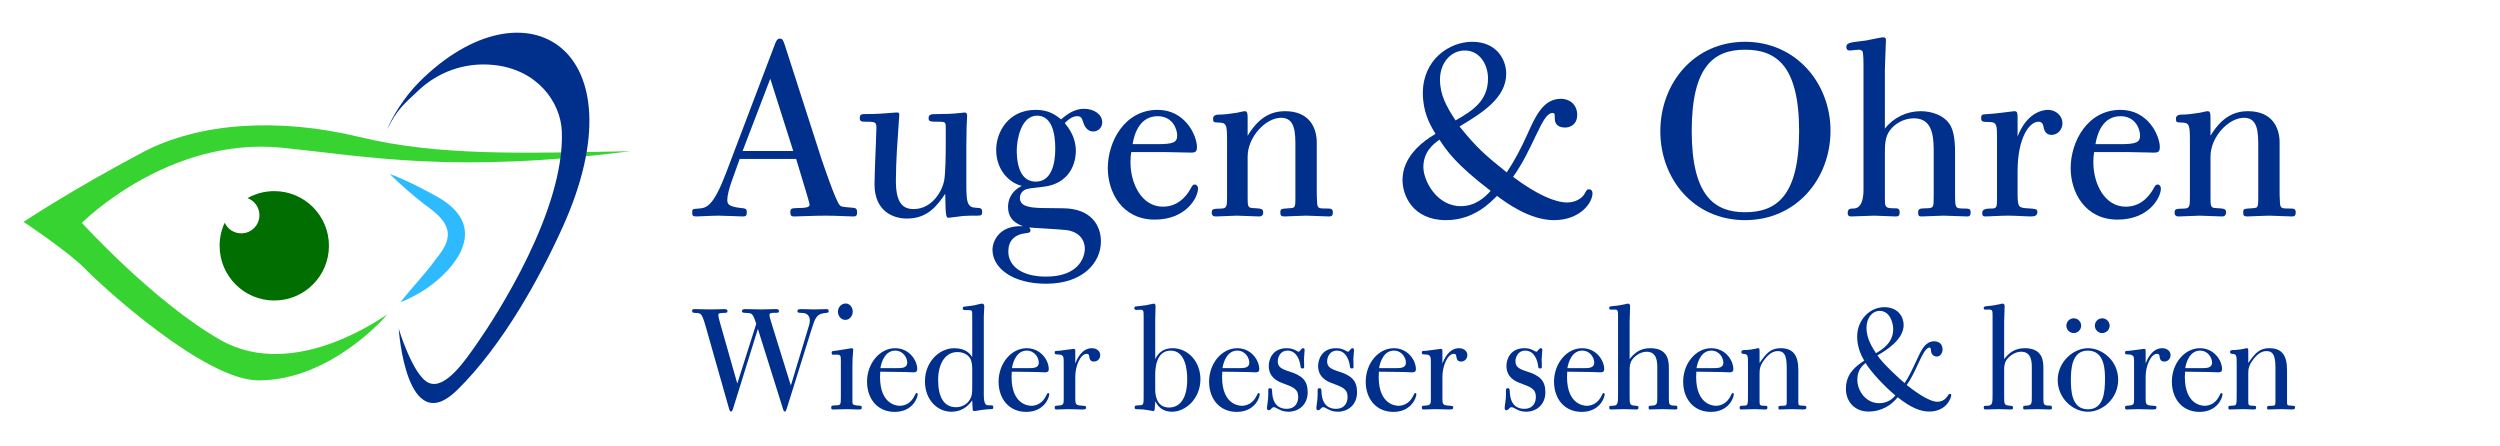 <?xml version="1.0" encoding="UTF-8"?>
<svg id="Ebene_1" xmlns="http://www.w3.org/2000/svg" xmlns:xlink="http://www.w3.org/1999/xlink" version="1.1" viewBox="0 0 502.137 89.529">
  <!-- Generator: Adobe Illustrator 29.3.1, SVG Export Plug-In . SVG Version: 2.1.0 Build 151)  -->
  <defs>
    <style>
      .st0 {
        fill: #2ebaff;
      }

      .st1 {
        fill: #37d431;
      }

      .st2 {
        fill: #012f8c;
      }

      .st3 {
        fill: #006e00;
      }

      .st4 {
        fill: url(#Unbenannter_Verlauf_5810);
      }

      .st5 {
        fill: url(#Unbenannter_Verlauf_5811);
      }

      .st6 {
        fill: url(#Unbenannter_Verlauf_586);
      }

      .st7 {
        fill: url(#Unbenannter_Verlauf_585);
      }

      .st8 {
        fill: url(#Unbenannter_Verlauf_583);
      }

      .st9 {
        fill: url(#Unbenannter_Verlauf_588);
      }

      .st10 {
        fill: url(#Unbenannter_Verlauf_587);
      }

      .st11 {
        fill: url(#Unbenannter_Verlauf_582);
      }

      .st12 {
        fill: url(#Unbenannter_Verlauf_581);
      }

      .st13 {
        fill: url(#Unbenannter_Verlauf_584);
      }

      .st14 {
        fill: url(#Unbenannter_Verlauf_589);
      }

      .st15 {
        fill: url(#Unbenannter_Verlauf_58);
      }

      .st16 {
        display: none;
      }
    </style>
    <linearGradient id="Unbenannter_Verlauf_58" data-name="Unbenannter Verlauf 58" x1="81.82" y1="132.398" x2="108.317" y2="132.398" gradientUnits="userSpaceOnUse">
      <stop offset="0" stop-color="#111183"/>
      <stop offset=".383" stop-color="#1301cb"/>
      <stop offset=".655" stop-color="#2475e9"/>
      <stop offset=".809" stop-color="#2db3fa"/>
      <stop offset="1" stop-color="#00e7ff"/>
    </linearGradient>
    <linearGradient id="Unbenannter_Verlauf_581" data-name="Unbenannter Verlauf 58" x1="80.577" y1="163.505" x2="107.734" y2="163.505" xlink:href="#Unbenannter_Verlauf_58"/>
    <linearGradient id="Unbenannter_Verlauf_582" data-name="Unbenannter Verlauf 58" y1="-213.777" x2="108.317" y2="-213.777" xlink:href="#Unbenannter_Verlauf_58"/>
    <linearGradient id="Unbenannter_Verlauf_583" data-name="Unbenannter Verlauf 58" x1="80.577" y1="-182.67" x2="107.734" y2="-182.67" xlink:href="#Unbenannter_Verlauf_58"/>
    <linearGradient id="Unbenannter_Verlauf_584" data-name="Unbenannter Verlauf 58" y1="136.056" y2="136.056" xlink:href="#Unbenannter_Verlauf_58"/>
    <linearGradient id="Unbenannter_Verlauf_585" data-name="Unbenannter Verlauf 58" x1="80.577" y1="167.163" x2="107.734" y2="167.163" xlink:href="#Unbenannter_Verlauf_58"/>
    <linearGradient id="Unbenannter_Verlauf_586" data-name="Unbenannter Verlauf 58" y1="19.334" y2="19.334" xlink:href="#Unbenannter_Verlauf_58"/>
    <linearGradient id="Unbenannter_Verlauf_587" data-name="Unbenannter Verlauf 58" x1="80.577" y1="50.442" x2="107.734" y2="50.442" xlink:href="#Unbenannter_Verlauf_58"/>
    <linearGradient id="Unbenannter_Verlauf_588" data-name="Unbenannter Verlauf 58" y1="22.992" y2="22.992" xlink:href="#Unbenannter_Verlauf_58"/>
    <linearGradient id="Unbenannter_Verlauf_589" data-name="Unbenannter Verlauf 58" x1="80.577" y1="54.099" x2="107.734" y2="54.099" xlink:href="#Unbenannter_Verlauf_58"/>
    <linearGradient id="Unbenannter_Verlauf_5810" data-name="Unbenannter Verlauf 58" y1="-98.053" y2="-98.053" xlink:href="#Unbenannter_Verlauf_58"/>
    <linearGradient id="Unbenannter_Verlauf_5811" data-name="Unbenannter Verlauf 58" x1="80.577" y1="-66.945" x2="107.734" y2="-66.945" xlink:href="#Unbenannter_Verlauf_58"/>
  </defs>
  <g class="st16">
    <path class="st15" d="M82.5,135.985c1.228-2.891,3.197-5.533,5.79-7.48,2.575-1.963,5.925-3.03,9.214-2.829,1.642.079,3.259.387,4.809,1.021,1.55.605,2.986,1.655,3.976,3.04.984,1.394,1.471,3.052,1.566,4.665.117,1.625-.183,3.201-.415,4.742-.11-.788-.055-1.578-.109-2.352-.035-.776-.144-1.541-.282-2.286-.288-1.487-.851-2.896-1.776-4.001-1.818-2.273-4.902-3.13-7.85-3.359-1.484-.079-2.98.042-4.418.43-1.437.39-2.817,1.012-4.094,1.827-2.548,1.643-4.727,3.94-6.411,6.582Z"/>
  </g>
  <g class="st16">
    <path class="st12" d="M81.382,174.058c1.455,1.617,2.95,3.206,4.607,4.564.824.67,1.714,1.29,2.616,1.659.868.375,1.767.163,2.606-.329,1.665-1.027,2.968-2.782,4.106-4.543,1.147-1.782,2.159-3.674,3.091-5.608.931-1.935,1.822-3.896,2.654-5.89l.624-1.499.312-.755.159-.381.122-.324c.327-.927.599-2.001.867-3.032,1.09-4.176,2.19-8.387,3.592-12.542-.17,4.395-.822,8.705-1.719,12.993-.257,1.078-.487,2.122-.857,3.255l-.158.441-.159.369-.319.748-.645,1.504c-.874,2.004-1.77,4.009-2.79,5.959-1.022,1.948-2.111,3.873-3.395,5.697-.648.907-1.343,1.79-2.127,2.614-.787.816-1.657,1.603-2.743,2.146-.543.266-1.143.47-1.784.519-.625.063-1.339-.089-1.864-.363-1.085-.53-1.903-1.306-2.696-2.077-1.553-1.576-2.907-3.297-4.102-5.123Z"/>
  </g>
  <g class="st16">
    <path class="st11" d="M82.5-210.191c1.227-2.891,3.197-5.533,5.79-7.48,2.575-1.963,5.925-3.03,9.214-2.829,1.642.079,3.259.387,4.809,1.021,1.55.605,2.986,1.655,3.976,3.04.984,1.394,1.471,3.052,1.566,4.665.117,1.625-.183,3.201-.415,4.742-.11-.788-.055-1.578-.109-2.352-.035-.776-.144-1.541-.282-2.286-.288-1.487-.851-2.896-1.776-4.001-1.818-2.273-4.902-3.13-7.85-3.359-1.484-.079-2.98.042-4.418.43-1.437.39-2.817,1.012-4.094,1.827-2.548,1.643-4.727,3.94-6.411,6.582Z"/>
  </g>
  <g class="st16">
    <path class="st8" d="M81.382-172.118c1.455,1.617,2.95,3.206,4.607,4.564.824.67,1.714,1.29,2.616,1.659.868.375,1.767.163,2.606-.329,1.665-1.027,2.968-2.782,4.106-4.543,1.147-1.782,2.159-3.674,3.091-5.608.931-1.935,1.822-3.896,2.654-5.89l.624-1.499.312-.755.159-.381.122-.324c.327-.927.599-2.001.867-3.032,1.09-4.176,2.19-8.387,3.592-12.542-.17,4.395-.822,8.705-1.719,12.993-.257,1.078-.487,2.122-.857,3.255l-.158.441-.159.369-.319.748-.645,1.504c-.874,2.004-1.77,4.009-2.79,5.959-1.022,1.948-2.111,3.873-3.395,5.697-.648.907-1.343,1.79-2.127,2.614-.787.816-1.657,1.603-2.743,2.146-.543.266-1.143.47-1.784.519-.625.063-1.339-.089-1.864-.363-1.085-.53-1.903-1.306-2.696-2.077-1.553-1.576-2.907-3.297-4.102-5.123Z"/>
  </g>
  <g class="st16">
    <path class="st13" d="M82.5,139.643c1.228-2.891,3.197-5.533,5.79-7.48,2.575-1.963,5.925-3.03,9.214-2.829,1.642.079,3.259.387,4.809,1.021,1.55.605,2.986,1.655,3.976,3.04.984,1.394,1.471,3.052,1.566,4.665.117,1.625-.183,3.201-.415,4.742-.11-.788-.055-1.578-.109-2.352-.035-.776-.144-1.541-.282-2.286-.288-1.487-.851-2.896-1.776-4.001-1.818-2.273-4.902-3.13-7.85-3.359-1.484-.079-2.98.042-4.418.43-1.437.39-2.817,1.012-4.094,1.827-2.548,1.643-4.727,3.94-6.411,6.582Z"/>
  </g>
  <g class="st16">
    <path class="st7" d="M81.382,177.715c1.455,1.617,2.95,3.206,4.607,4.564.824.67,1.714,1.29,2.616,1.659.868.375,1.767.163,2.606-.329,1.665-1.027,2.968-2.782,4.106-4.543,1.147-1.782,2.159-3.674,3.091-5.608.931-1.935,1.822-3.896,2.654-5.89l.624-1.499.312-.755.159-.381.122-.324c.327-.927.599-2.001.867-3.032,1.09-4.176,2.19-8.387,3.592-12.542-.17,4.395-.822,8.705-1.719,12.993-.257,1.078-.487,2.122-.857,3.255l-.158.441-.159.369-.319.748-.645,1.504c-.874,2.004-1.77,4.009-2.79,5.959-1.022,1.948-2.111,3.873-3.395,5.697-.648.907-1.343,1.79-2.127,2.614-.787.816-1.657,1.603-2.743,2.146-.543.266-1.143.47-1.784.519-.625.063-1.339-.089-1.864-.363-1.085-.53-1.903-1.306-2.696-2.077-1.553-1.576-2.907-3.297-4.102-5.123Z"/>
  </g>
  <g class="st16">
    <path class="st6" d="M82.5,22.921c1.228-2.891,3.197-5.533,5.79-7.48,2.575-1.963,5.925-3.03,9.214-2.829,1.642.079,3.259.387,4.809,1.021,1.55.605,2.986,1.655,3.976,3.04.984,1.394,1.471,3.052,1.566,4.665.117,1.625-.183,3.201-.415,4.742-.11-.788-.055-1.578-.109-2.352-.035-.776-.144-1.541-.282-2.286-.288-1.487-.851-2.896-1.776-4.001-1.818-2.273-4.902-3.13-7.85-3.359-1.484-.079-2.98.042-4.418.43-1.437.39-2.817,1.012-4.094,1.827-2.548,1.643-4.727,3.94-6.411,6.582Z"/>
  </g>
  <g class="st16">
    <path class="st10" d="M81.382,60.994c1.455,1.617,2.95,3.206,4.607,4.564.824.67,1.714,1.29,2.616,1.659.868.375,1.767.163,2.606-.329,1.665-1.027,2.968-2.782,4.106-4.543,1.147-1.782,2.159-3.674,3.091-5.608.931-1.935,1.822-3.896,2.654-5.89l.624-1.499.312-.755.159-.381.122-.324c.327-.927.599-2.001.867-3.032,1.09-4.176,2.19-8.387,3.592-12.542-.17,4.395-.822,8.705-1.719,12.993-.257,1.078-.487,2.122-.857,3.255l-.158.441-.159.369-.319.748-.645,1.504c-.874,2.004-1.77,4.009-2.79,5.959-1.022,1.948-2.111,3.873-3.395,5.697-.648.907-1.343,1.79-2.127,2.614-.787.816-1.657,1.603-2.743,2.146-.543.266-1.143.47-1.784.519-.625.063-1.339-.089-1.864-.363-1.085-.53-1.903-1.306-2.696-2.077-1.553-1.576-2.907-3.297-4.102-5.123Z"/>
  </g>
  <g class="st16">
    <path class="st9" d="M82.5,26.579c1.228-2.891,3.197-5.533,5.79-7.48,2.575-1.963,5.925-3.03,9.214-2.829,1.642.079,3.259.387,4.809,1.021,1.55.605,2.986,1.655,3.976,3.04.984,1.394,1.471,3.052,1.566,4.665.117,1.625-.183,3.201-.415,4.742-.11-.788-.055-1.578-.109-2.352-.035-.776-.144-1.541-.282-2.286-.288-1.487-.851-2.896-1.776-4.001-1.818-2.273-4.902-3.13-7.85-3.359-1.484-.079-2.98.042-4.418.43-1.437.39-2.817,1.012-4.094,1.827-2.548,1.643-4.727,3.94-6.411,6.582Z"/>
  </g>
  <g class="st16">
    <path class="st14" d="M81.382,64.652c1.455,1.617,2.95,3.206,4.607,4.564.824.67,1.714,1.29,2.616,1.659.868.375,1.767.163,2.606-.329,1.665-1.027,2.968-2.782,4.106-4.543,1.147-1.782,2.159-3.674,3.091-5.608.931-1.935,1.822-3.896,2.654-5.89l.624-1.499.312-.755.159-.381.122-.324c.327-.927.599-2.001.867-3.032,1.09-4.176,2.19-8.387,3.592-12.542-.17,4.395-.822,8.705-1.719,12.993-.257,1.078-.487,2.122-.857,3.255l-.158.441-.159.369-.319.748-.645,1.504c-.874,2.004-1.77,4.009-2.79,5.959-1.022,1.948-2.111,3.873-3.395,5.697-.648.907-1.343,1.79-2.127,2.614-.787.816-1.657,1.603-2.743,2.146-.543.266-1.143.47-1.784.519-.625.063-1.339-.089-1.864-.363-1.085-.53-1.903-1.306-2.696-2.077-1.553-1.576-2.907-3.297-4.102-5.123Z"/>
  </g>
  <g class="st16">
    <path class="st4" d="M82.5-94.466c1.228-2.891,3.197-5.533,5.79-7.48,2.575-1.963,5.925-3.03,9.214-2.829,1.642.079,3.259.387,4.809,1.021,1.55.605,2.986,1.655,3.976,3.04.984,1.394,1.471,3.052,1.566,4.665.117,1.625-.183,3.201-.415,4.742-.11-.788-.055-1.578-.109-2.352-.035-.776-.144-1.541-.282-2.286-.288-1.487-.851-2.896-1.776-4.001-1.818-2.273-4.902-3.13-7.85-3.359-1.484-.079-2.98.042-4.418.43-1.437.39-2.817,1.012-4.094,1.827-2.548,1.643-4.727,3.94-6.411,6.582Z"/>
  </g>
  <g class="st16">
    <path class="st5" d="M81.382-56.393c1.455,1.617,2.95,3.206,4.607,4.564.824.67,1.714,1.29,2.616,1.659.868.375,1.767.163,2.606-.329,1.665-1.027,2.968-2.782,4.106-4.543,1.147-1.782,2.159-3.674,3.091-5.608.931-1.935,1.822-3.896,2.654-5.89l.624-1.499.312-.755.159-.381.122-.324c.327-.927.599-2.001.867-3.032,1.09-4.176,2.19-8.387,3.592-12.542-.17,4.395-.822,8.705-1.719,12.993-.257,1.078-.487,2.122-.857,3.255l-.158.441-.159.369-.319.748-.645,1.504c-.874,2.004-1.77,4.009-2.79,5.959-1.022,1.948-2.111,3.873-3.395,5.697-.648.907-1.343,1.79-2.127,2.614-.787.816-1.657,1.603-2.743,2.146-.543.266-1.143.47-1.784.519-.625.063-1.339-.089-1.864-.363-1.085-.53-1.903-1.306-2.696-2.077-1.553-1.576-2.907-3.297-4.102-5.123Z"/>
  </g>
  <g>
    <path class="st2" d="M148.57,31.923l-1.537,4.293c-.582,1.643-.953,3.021-.953,3.975,0,.9.477,1.271,2.331,1.536,1.166.159,1.59.054,1.59.849s-.212.9-.848.9c-.53,0-3.444-.159-4.822-.159s-3.869.159-4.505.159-.795-.212-.795-.636c0-.901,0-.848,1.325-.954,1.537-.105,2.915-.424,5.458-7.102l9.592-25.277c.425-1.166.637-1.749,1.22-1.749s.688.265,1.324,2.278l6.942,21.569c.424,1.271,2.968,8.797,3.763,9.592.265.317.529.37,2.649.529.53.054.848.159.848.901,0,.848-.317.848-.9.848-1.113,0-3.021-.159-5.353-.159-2.49,0-5.405.159-6.307.159-.583,0-.848-.053-.848-.9,0-.583.106-.795,1.59-.795,1.908,0,2.279-.266,2.279-.689,0-.265-.689-2.438-1.166-4.08l-1.537-5.088h-11.341ZM159.327,30.333l-4.61-14.521-5.564,14.521h10.175Z"/>
    <path class="st2" d="M189.961,25.987c0-1.431.054-1.536-1.431-1.536-1.802,0-2.014-.054-2.014-.742,0-.795.636-.795,1.802-.795,1.484,0,3.18-.053,4.451-.212l1.007-.106c.371,0,.478.266.478.637,0,.053-.106,1.96-.106,2.331,0,1.061-.053,2.332-.053,3.445v7.524c0,2.438,0,4.081.636,4.717.371.424.636.424,1.855.53.582,0,.688.37.688.741,0,.689-.159.795-1.007.795-1.378,0-1.59,0-2.703.054l-3.021.37c-.477,0-.636-.105-.688-4.822-1.59,2.332-3.498,4.981-7.685,4.981-2.861,0-6.518-1.537-6.518-6.889,0-.478.105-4.398.158-5.353.054-1.272.159-3.498.212-5.617.054-1.484-.053-1.59-1.96-1.59-.954,0-1.378,0-1.378-.742,0-.583.265-.795.795-.795,3.126,0,3.497-.106,5.829-.265.53-.054.848-.054.848-.054.265,0,.478.054.478.425,0,.212-.159,1.96-.159,2.331-.159,2.226-.53,7.049-.53,10.97,0,4.346,1.325,5.671,3.551,5.671,3.868,0,5.829-3.869,6.147-5.724.265-1.484.317-5.141.317-6.836v-3.445Z"/>
    <path class="st2" d="M217.733,21.854c2.067,0,3.657,1.166,3.657,2.702,0,1.113-.849,1.855-1.802,1.855-1.061,0-1.644-.795-1.961-1.696-.318-.954-.424-1.378-1.272-1.378-.9,0-1.695.583-2.49,1.378.795,1.007,2.226,2.809,2.226,5.617,0,.848-.159,6.519-6.73,7.207-1.695.159-2.702.318-3.285.478-.848.371-1.219,1.007-1.219,1.748,0,1.484,1.431,1.961,4.346,2.015l4.345.053c5.671.053,7.578,3.497,7.578,6.677,0,4.134-3.497,8.479-11.022,8.479-6.783,0-10.758-3.18-10.758-6.836,0-1.59,1.271-4.981,6.147-4.717-1.007-.371-3.021-1.166-3.021-3.869,0-1.431.583-3.126,2.756-4.239-2.173-.477-5.141-2.861-5.141-7.26,0-3.392,2.332-8.002,7.949-8.002,2.649,0,4.027,1.06,5.087,1.907,1.484-1.271,2.862-2.119,4.61-2.119ZM206.975,46.231c0,.477-.317.53-.795.583-2.438.265-3.656,1.536-3.656,3.709,0,2.915,2.703,5.035,7.578,5.035,6.359,0,7.79-3.657,7.79-5.671,0-.742-.318-3.126-3.551-3.656-1.06-.159-6.412-.424-7.631-.53.106.159.265.318.265.53ZM204.22,30.174c0,3.975,1.271,6.307,3.815,6.307,3.126,0,3.921-3.498,3.921-6.624,0-3.232-.741-6.624-3.656-6.624-3.285,0-4.08,4.981-4.08,6.941Z"/>
    <path class="st2" d="M227.22,30.545c-.105.583-.158,1.219-.158,2.067,0,4.239,2.226,8.902,6.518,8.902,3.657,0,5.3-3.126,5.724-3.921.212-.371.371-.53.688-.53.371,0,.637.371.637.795,0,1.854-2.438,6.253-8.691,6.253-6.571,0-9.433-5.511-9.433-10.334,0-5.352,3.392-11.711,10.016-11.711,5.564,0,7.896,5.193,7.896,7.524,0,1.061-.583,1.061-1.272,1.061-.795,0-4.346-.106-5.087-.106h-6.837ZM232.467,28.955c3.232,0,3.975-.371,3.975-1.749,0-1.324-.954-3.868-3.922-3.868-3.498,0-4.663,3.339-5.034,5.617h4.981Z"/>
    <path class="st2" d="M264.478,39.077l.053,1.325c.054,1.483.212,1.483,2.067,1.483.636,0,1.112,0,1.112.742s-.265.848-.795.848c-.688,0-3.868-.159-4.504-.159-.689,0-4.346.159-4.398.159-.689,0-.849-.212-.849-.742,0-.795.054-.795,1.696-.9.9-.053,1.113-.106,1.219-.53.106-.265.106-.9.106-1.695v-10.069c0-2.809,0-5.882-2.862-5.882-3.126,0-6.729,3.868-6.729,7.79v8.267c0,1.59.053,2.014.9,2.067,1.854.105,2.226.105,2.226.9,0,.424-.212.795-.795.795-.688,0-3.815-.159-4.504-.159-.637,0-3.604.159-4.187.159-.478,0-.849-.159-.849-.742,0-.795.212-.795,2.014-.848,1.061-.053,1.061-.583,1.061-2.597v-11.129c0-3.285-.159-3.497-1.802-3.551-.848-.053-1.007,0-1.007-.795,0-.477.371-.794,1.112-.794,1.113,0,2.279-.159,3.657-.371.317-.054,1.324-.318,1.59-.318.583,0,.583.53.583,1.59v3.339c2.119-3.498,4.504-4.929,7.524-4.929,4.822,0,6.359,3.232,6.359,6.307v10.439Z"/>
    <path class="st2" d="M302.637,34.626c1.59-2.385,2.914-4.929,4.08-7.525,1.749-3.922,3.286-7.26,6.836-7.26,1.537,0,3.233,1.007,3.233,3.232,0,2.014-1.484,2.544-2.438,2.544-1.643,0-2.066-.954-2.066-1.803,0-.9,0-1.112-.424-1.112-1.06,0-1.854,1.325-3.339,4.451-1.378,2.915-2.756,5.776-4.61,8.373,4.822,3.604,8.479,5.141,10.863,5.141,1.644,0,3.021-.795,3.604-1.908.318-.636.425-.741.742-.741.478,0,.742.317.742.795,0,1.96-2.544,5.405-7.737,5.405-4.822,0-9.539-3.445-11.446-4.876-1.272,1.272-4.61,4.876-10.228,4.876-6.73,0-8.744-5.034-8.744-8.002,0-1.432.212-5.564,6.624-9.327-1.166-1.908-2.544-4.398-2.544-8.214,0-6.678,5.3-10.281,9.91-10.281,4.929,0,6.836,3.604,6.836,6.412,0,4.929-4.981,7.949-9.38,10.599,3.551,4.399,5.193,5.776,9.486,9.222ZM285.891,33.565c0,2.703,2.649,7.844,7.524,7.844,2.809,0,4.717-1.644,5.988-3.074-6.995-5.353-8.797-8.002-10.28-10.28-1.113.795-3.232,2.331-3.232,5.511ZM298.874,15.759c0-2.702-1.59-5.617-4.664-5.617-2.809,0-4.981,2.49-4.981,5.829,0,3.127,1.325,5.459,3.127,8.214,3.339-1.907,6.519-3.868,6.519-8.426Z"/>
    <path class="st2" d="M367.666,26.253c0,9.697-6.89,17.965-17.171,17.965s-17.011-8.268-17.011-17.859,6.73-17.965,17.011-17.965,17.171,8.373,17.171,17.859ZM339.791,26.305c0,13.143,4.663,16.322,10.704,16.322,6.201,0,10.864-3.127,10.864-16.322s-4.663-16.322-10.864-16.322c-6.146,0-10.704,3.18-10.704,16.322Z"/>
    <path class="st2" d="M392.683,39.024c0,2.809.106,2.809,1.537,2.861,1.219,0,1.59,0,1.59.742,0,.795-.371.848-.636.848-.795,0-4.134-.159-4.823-.159s-3.762.159-4.398.159c-.424,0-.688-.053-.688-.742s.159-.9,1.537-.9c1.59,0,1.59-.159,1.59-2.332v-8.69c0-2.968,0-7.049-3.975-7.049-2.173,0-3.975,1.219-4.876,2.491-.954,1.324-.954,3.021-.954,4.558v9.009c0,1.643,0,2.014,1.696,2.014.901,0,1.271,0,1.271.795,0,.742-.265.848-.795.848-.688,0-3.656-.159-4.292-.159-.742,0-4.027.159-4.664.159-.317,0-.688-.053-.688-.742,0-.848.636-.848,1.113-.848q2.066,0,2.066-3.815V13.216c0-.636,0-2.49-.212-2.914-.159-.212-.424-.318-.742-.318s-1.59.159-1.802.159c-.636,0-.688-.424-.688-.742,0-.954,1.324-.9,3.975-1.271.583-.106,3.021-.636,3.392-.636.477,0,.583.212.583.529,0,.795-.213,5.035-.213,5.988v11.818c1.749-2.227,4.399-3.498,7.208-3.498,2.119,0,4.875.795,6.041,3.021.795,1.537.848,4.027.848,5.088v8.585Z"/>
    <path class="st2" d="M405.245,39.024c0,2.597.266,2.702,1.908,2.809,1.749.105,2.066.159,2.066.742,0,.688-.477.9-1.219.9-1.112,0-3.021-.159-4.663-.159-1.431,0-3.922.159-4.505.159s-.688-.212-.688-.583c0-.688.212-1.007,1.854-1.007,1.113,0,1.113-.318,1.113-2.278v-11.765c0-2.756,0-3.339-1.644-3.339-1.219,0-1.536-.053-1.536-.742,0-.795.158-.795,1.378-.848,1.377-.053,5.087-.583,5.246-.583.583,0,.688.265.688,1.271v3.816c1.802-4.664,4.876-5.353,6.095-5.353,1.431,0,2.914,1.007,2.914,2.756,0,1.165-.953,2.278-2.172,2.278-1.272,0-1.484-1.06-1.59-1.431-.106-.53-.212-1.219-1.061-1.219-1.802,0-4.187,3.18-4.187,9.963v4.61Z"/>
    <path class="st2" d="M420.616,30.545c-.105.583-.158,1.219-.158,2.067,0,4.239,2.226,8.902,6.518,8.902,3.657,0,5.3-3.126,5.724-3.921.212-.371.371-.53.688-.53.371,0,.637.371.637.795,0,1.854-2.438,6.253-8.691,6.253-6.571,0-9.433-5.511-9.433-10.334,0-5.352,3.392-11.711,10.016-11.711,5.564,0,7.896,5.193,7.896,7.524,0,1.061-.583,1.061-1.272,1.061-.795,0-4.346-.106-5.087-.106h-6.837ZM425.863,28.955c3.232,0,3.975-.371,3.975-1.749,0-1.324-.954-3.868-3.922-3.868-3.497,0-4.663,3.339-5.034,5.617h4.981Z"/>
    <path class="st2" d="M457.873,39.077l.053,1.325c.054,1.483.212,1.483,2.067,1.483.636,0,1.112,0,1.112.742s-.265.848-.795.848c-.688,0-3.868-.159-4.504-.159-.689,0-4.346.159-4.398.159-.689,0-.849-.212-.849-.742,0-.795.054-.795,1.696-.9.9-.053,1.113-.106,1.219-.53.106-.265.106-.9.106-1.695v-10.069c0-2.809,0-5.882-2.862-5.882-3.126,0-6.73,3.868-6.73,7.79v8.267c0,1.59.054,2.014.901,2.067,1.854.105,2.226.105,2.226.9,0,.424-.212.795-.795.795-.688,0-3.815-.159-4.504-.159-.637,0-3.604.159-4.187.159-.478,0-.849-.159-.849-.742,0-.795.212-.795,2.014-.848,1.061-.053,1.061-.583,1.061-2.597v-11.129c0-3.285-.159-3.497-1.802-3.551-.849-.053-1.007,0-1.007-.795,0-.477.371-.794,1.112-.794,1.113,0,2.279-.159,3.657-.371.317-.054,1.324-.318,1.59-.318.582,0,.582.53.582,1.59v3.339c2.12-3.498,4.505-4.929,7.525-4.929,4.822,0,6.359,3.232,6.359,6.307v10.439Z"/>
  </g>
  <g>
    <path class="st2" d="M162.237,66.222c.226-.711.42-1.357.42-1.842,0-.775-.42-1.485-1.422-1.518-.84-.033-1.065-.033-1.065-.388s.42-.388.742-.388c.808,0,1.874.064,2.553.064.872,0,2.196-.064,2.552-.064.193,0,.42.032.42.388,0,.322-.032.322-.872.42-1.583.193-1.874,1.065-2.585,3.327l-4.942,15.796c-.193.581-.226.646-.388.646-.193,0-.29-.193-.387-.549l-5.04-16.055-4.974,15.99c-.162.484-.259.613-.42.613-.194,0-.259-.129-.388-.549l-4.717-16.604c-.355-1.195-.646-2.262-1.163-2.52-.226-.097-.322-.097-1.195-.162-.129,0-.354-.064-.354-.387s.193-.355.581-.355c.323,0,2.003.064,3.23.064,1.195,0,2.423-.064,2.616-.064.323,0,.679.032.679.388s-.097.354-1.034.388c-.549.032-.808.064-.808.387,0,.42.323,1.519.388,1.745l3.425,12.049,3.812-12.017c-.679-1.938-.743-2.132-1.906-2.164-.808-.033-.969-.065-.969-.388,0-.355.42-.388.678-.388.679,0,2.423.064,3.069.064,1.098,0,2.261-.064,2.939-.064.452,0,.743.032.743.388s-.162.354-.679.354c-.937,0-1.228.033-1.228.485,0,.354.484,1.809.613,2.261l3.683,11.855,3.393-11.209Z"/>
    <path class="st2" d="M168.888,72.586c0-1.099,0-1.356-.84-1.356h-.873c-.064-.032-.129-.097-.129-.42,0-.291.097-.291,1.002-.388l3.004-.484c.064,0,.323.032.323.258,0,.388-.13,1.551-.13,1.81s-.032,1.421-.032,1.453v7.204c0,.517.097.71.937.774.905.065.938.065.938.42,0,.388-.098.388-.808.388-.517,0-1.777-.064-2.1-.064-.388,0-2.294.064-2.746.064-.259,0-.484,0-.484-.322,0-.485.097-.485,1.131-.518.774-.032.808-.193.808-1.712v-7.106ZM171.278,62.572c0,.872-.613,1.68-1.485,1.68-.84,0-1.486-.743-1.486-1.647,0-.937.711-1.647,1.583-1.647.775,0,1.389.775,1.389,1.615Z"/>
    <path class="st2" d="M180.709,81.502c.84,0,2.229-.323,3.068-2.165.162-.354.194-.388.323-.388.162,0,.227.13.227.227,0,.711-1.034,3.554-4.619,3.554-3.457,0-5.557-2.617-5.557-6.073,0-3.65,2.52-6.719,5.653-6.719,2.811,0,4.425,2.423,4.425,4.199,0,.581-.354.646-.807.646-.259,0-1.422-.064-1.681-.064-.678,0-2.067-.032-4.941-.064-.453,6.429,3.165,6.849,3.908,6.849ZM180.16,73.942c.904,0,2.067,0,2.067-1.098,0-1.002-.84-2.423-2.423-2.423-1.938,0-2.746,2.1-2.972,3.521h3.327Z"/>
    <path class="st2" d="M195.277,63.412c0-1.002,0-1.131-.808-1.131h-.613c-.259,0-.485,0-.485-.355,0-.29.098-.323.711-.388,1.776-.193,1.971-.29,2.455-.42.549-.129.614-.129.711-.129.388,0,.452.355.452.517,0,.323-.097,1.712-.097,2.003v15.828c0,1.938.484,2.067.904,2.067.904,0,1.001,0,1.001.388s-.193.388-.549.388c-.711,0-1.776.162-2.035.194-.193.032-1.033.193-1.195.193-.258,0-.323-.129-.355-.226-.032-.13-.064-1.292-.097-1.938-.42.613-1.68,2.294-4.167,2.294-2.939,0-5.33-2.488-5.33-6.105,0-3.941,2.907-6.654,5.879-6.654,2.455,0,3.263,1.26,3.618,1.776v-8.302ZM195.277,74.136c0-.679-.064-1.551-.42-2.164-.388-.646-1.26-1.26-2.552-1.26-2.584,0-3.876,2.552-3.876,5.588,0,3.263,1.033,5.491,3.617,5.491,1.228,0,2.294-.678,2.778-1.583.388-.613.452-1.194.452-2.422v-3.65Z"/>
    <path class="st2" d="M207.13,81.502c.84,0,2.229-.323,3.068-2.165.162-.354.194-.388.323-.388.162,0,.227.13.227.227,0,.711-1.034,3.554-4.619,3.554-3.457,0-5.557-2.617-5.557-6.073,0-3.65,2.52-6.719,5.653-6.719,2.811,0,4.425,2.423,4.425,4.199,0,.581-.354.646-.807.646-.259,0-1.422-.064-1.681-.064-.678,0-2.067-.032-4.941-.064-.453,6.429,3.165,6.849,3.908,6.849ZM206.581,73.942c.904,0,2.067,0,2.067-1.098,0-1.002-.84-2.423-2.423-2.423-1.938,0-2.746,2.1-2.972,3.521h3.327Z"/>
    <path class="st2" d="M215.98,80.176c0,.938.097,1.228,1.195,1.293.872.064.969.064.969.354,0,.42-.226.42-.969.42-.452,0-1.453-.032-2.713-.064-.323,0-1.39.064-2.197.064-.226,0-.42,0-.42-.322,0-.42.032-.42.646-.452,1.131-.065,1.163-.323,1.163-1.293v-7.559c0-1.033-.098-1.389-1.099-1.421-.614-.032-.711,0-.711-.388,0-.323.064-.323.904-.355.453-.032,2.778-.388,2.907-.388.323,0,.323.227.323.549v2.391c.291-.743,1.228-3.068,3.327-3.068,1.002,0,1.68.613,1.68,1.389s-.581,1.292-1.26,1.292c-.775,0-.872-.517-.969-1.099-.032-.161-.032-.452-.484-.452-1.26,0-2.294,2.423-2.294,4.587v4.522Z"/>
    <path class="st2" d="M229.707,63.605c0-1.195,0-1.421-.775-1.389l-.711.032c-.129,0-.387-.032-.387-.355s.064-.323.71-.388c1.583-.161,1.842-.226,2.552-.388.098-.032.55-.129.614-.129.388,0,.388.42.388.517,0,.388-.064,2.132-.064,2.487v8.173c.258-.581,1.065-2.229,3.488-2.229,3.166,0,5.589,2.777,5.589,6.234,0,3.876-2.939,6.525-5.718,6.525-1.099,0-2.487-.355-3.359-2.101-.098,1.551-.098,1.713-.162,1.81-.032.097-.129.161-.258.161-.064,0-1.292-.258-1.971-.323-.355-.032-1.454-.064-1.519-.064-.161-.032-.226-.161-.226-.355,0-.388.129-.388,1.033-.42.679-.032.775-.193.775-1.453v-16.346ZM232.033,78.141c0,.679,0,3.715,2.81,3.715,1.39,0,3.618-.872,3.618-5.685,0-2.003-.42-5.75-3.327-5.75-3.101,0-3.101,4.07-3.101,4.846v2.874Z"/>
    <path class="st2" d="M249.41,81.502c.84,0,2.229-.323,3.068-2.165.162-.354.194-.388.323-.388.162,0,.227.13.227.227,0,.711-1.034,3.554-4.619,3.554-3.457,0-5.557-2.617-5.557-6.073,0-3.65,2.52-6.719,5.653-6.719,2.811,0,4.425,2.423,4.425,4.199,0,.581-.354.646-.807.646-.259,0-1.422-.064-1.681-.064-.678,0-2.067-.032-4.941-.064-.453,6.429,3.165,6.849,3.908,6.849ZM248.862,73.942c.904,0,2.067,0,2.067-1.098,0-1.002-.84-2.423-2.423-2.423-1.938,0-2.746,2.1-2.972,3.521h3.327Z"/>
    <path class="st2" d="M260.231,70.357c.064.032.484.29.581.29.162,0,.291-.161.453-.388.226-.258.322-.322.484-.322.193,0,.29.161.29.355,0,.29-.129,1.582-.129,1.873,0,.259.064,1.454.032,1.615,0,.161-.129.226-.323.226-.354,0-.354-.064-.452-.742-.097-.582-.581-2.843-2.584-2.843-1.356,0-1.938,1.228-1.938,2.164,0,1.066.679,1.519,2.229,2.003,2.616.808,3.779,1.809,3.779,4.199,0,2.552-1.842,3.909-3.877,3.909-1.033,0-1.582-.291-2.422-.743-.162-.098-.291-.162-.485-.162-.258,0-.354.098-.71.484-.097.065-.194.13-.355.13-.227,0-.323-.227-.323-.42,0-.162,0-.227.097-.937.098-.614.162-1.228.162-1.81,0-.161-.032-.872,0-1.001.032-.227.193-.259.355-.259.388,0,.388.161.42.808.129,2.616,1.518,3.327,2.875,3.327,1.938,0,2.357-1.453,2.357-2.358,0-1.647-.969-2.002-3.263-2.842-1.098-.42-2.648-1.261-2.648-3.425,0-1.13.613-3.553,3.618-3.553.646,0,1.195.129,1.776.42Z"/>
    <path class="st2" d="M270.147,70.357c.064.032.484.29.581.29.162,0,.291-.161.453-.388.226-.258.322-.322.484-.322.193,0,.29.161.29.355,0,.29-.129,1.582-.129,1.873,0,.259.064,1.454.032,1.615,0,.161-.129.226-.323.226-.354,0-.354-.064-.452-.742-.097-.582-.581-2.843-2.584-2.843-1.356,0-1.938,1.228-1.938,2.164,0,1.066.679,1.519,2.229,2.003,2.616.808,3.779,1.809,3.779,4.199,0,2.552-1.842,3.909-3.877,3.909-1.033,0-1.582-.291-2.422-.743-.162-.098-.291-.162-.485-.162-.258,0-.354.098-.71.484-.097.065-.194.13-.355.13-.227,0-.323-.227-.323-.42,0-.162,0-.227.097-.937.098-.614.162-1.228.162-1.81,0-.161-.032-.872,0-1.001.032-.227.193-.259.355-.259.388,0,.388.161.42.808.129,2.616,1.518,3.327,2.875,3.327,1.938,0,2.357-1.453,2.357-2.358,0-1.647-.969-2.002-3.263-2.842-1.098-.42-2.648-1.261-2.648-3.425,0-1.13.613-3.553,3.618-3.553.646,0,1.195.129,1.776.42Z"/>
    <path class="st2" d="M280.87,81.502c.84,0,2.229-.323,3.068-2.165.162-.354.194-.388.323-.388.162,0,.227.13.227.227,0,.711-1.034,3.554-4.619,3.554-3.457,0-5.557-2.617-5.557-6.073,0-3.65,2.52-6.719,5.653-6.719,2.811,0,4.425,2.423,4.425,4.199,0,.581-.354.646-.807.646-.259,0-1.422-.064-1.681-.064-.678,0-2.067-.032-4.941-.064-.453,6.429,3.165,6.849,3.908,6.849ZM280.322,73.942c.904,0,2.067,0,2.067-1.098,0-1.002-.84-2.423-2.423-2.423-1.938,0-2.746,2.1-2.972,3.521h3.327Z"/>
    <path class="st2" d="M289.72,80.176c0,.938.097,1.228,1.195,1.293.872.064.969.064.969.354,0,.42-.226.42-.969.42-.452,0-1.453-.032-2.713-.064-.323,0-1.39.064-2.197.064-.226,0-.42,0-.42-.322,0-.42.032-.42.646-.452,1.131-.065,1.163-.323,1.163-1.293v-7.559c0-1.033-.098-1.389-1.099-1.421-.614-.032-.711,0-.711-.388,0-.323.064-.323.904-.355.453-.032,2.778-.388,2.907-.388.323,0,.323.227.323.549v2.391c.291-.743,1.228-3.068,3.327-3.068,1.002,0,1.68.613,1.68,1.389s-.581,1.292-1.26,1.292c-.775,0-.872-.517-.969-1.099-.032-.161-.032-.452-.484-.452-1.26,0-2.294,2.423-2.294,4.587v4.522Z"/>
    <path class="st2" d="M307.97,70.357c.064.032.484.29.581.29.162,0,.291-.161.453-.388.226-.258.322-.322.484-.322.193,0,.29.161.29.355,0,.29-.129,1.582-.129,1.873,0,.259.064,1.454.032,1.615,0,.161-.129.226-.323.226-.354,0-.354-.064-.452-.742-.097-.582-.581-2.843-2.584-2.843-1.356,0-1.938,1.228-1.938,2.164,0,1.066.679,1.519,2.229,2.003,2.616.808,3.779,1.809,3.779,4.199,0,2.552-1.842,3.909-3.876,3.909-1.034,0-1.583-.291-2.423-.743-.162-.098-.291-.162-.485-.162-.258,0-.354.098-.71.484-.097.065-.194.13-.355.13-.227,0-.323-.227-.323-.42,0-.162,0-.227.097-.937.098-.614.162-1.228.162-1.81,0-.161-.032-.872,0-1.001.032-.227.193-.259.355-.259.388,0,.388.161.42.808.129,2.616,1.518,3.327,2.875,3.327,1.938,0,2.357-1.453,2.357-2.358,0-1.647-.969-2.002-3.263-2.842-1.098-.42-2.648-1.261-2.648-3.425,0-1.13.613-3.553,3.618-3.553.646,0,1.195.129,1.776.42Z"/>
    <path class="st2" d="M318.694,81.502c.84,0,2.229-.323,3.068-2.165.162-.354.194-.388.323-.388.162,0,.227.13.227.227,0,.711-1.034,3.554-4.619,3.554-3.457,0-5.557-2.617-5.557-6.073,0-3.65,2.52-6.719,5.653-6.719,2.811,0,4.425,2.423,4.425,4.199,0,.581-.354.646-.807.646-.259,0-1.422-.064-1.681-.064-.678,0-2.067-.032-4.941-.064-.453,6.429,3.165,6.849,3.908,6.849ZM318.145,73.942c.904,0,2.067,0,2.067-1.098,0-1.002-.84-2.423-2.423-2.423-1.938,0-2.746,2.1-2.972,3.521h3.327Z"/>
    <path class="st2" d="M335.199,80.015c0,1.195.032,1.454,1.228,1.454.355,0,.484,0,.484.452,0,.322-.064.322-.646.322-.388,0-2.002-.064-2.325-.064-.388,0-2.165.064-2.52.064-.13,0-.291,0-.291-.354,0-.388.129-.388.711-.42,1.033-.065,1.033-.388,1.033-1.906v-5.75c0-1.033-.032-3.166-2.132-3.166-1.389,0-2.52,1.002-2.972,1.68-.452.711-.452,1.454-.452,2.067v5.169c0,1.519,0,1.841.969,1.906.743.064.808.064.808.42s-.161.354-.613.354c-.355,0-1.971-.064-2.294-.064-.388,0-2.196.064-2.552.064-.227,0-.42,0-.42-.388,0-.354.129-.354.646-.354,1.131,0,1.131-.518,1.131-2.326v-15.57c0-1.098,0-1.421-.613-1.421h-.873c-.129,0-.29,0-.29-.323,0-.291.064-.291.775-.388.937-.064,1.809-.226,2.357-.355.485-.129.518-.129.646-.129.388,0,.42.355.42.517,0,.388-.097,2.617-.097,3.134v7.494c.775-.969,1.873-2.196,4.135-2.196,3.715,0,3.747,2.713,3.747,4.103v5.976Z"/>
    <path class="st2" d="M344.63,81.502c.84,0,2.229-.323,3.068-2.165.162-.354.194-.388.323-.388.162,0,.227.13.227.227,0,.711-1.034,3.554-4.619,3.554-3.457,0-5.557-2.617-5.557-6.073,0-3.65,2.52-6.719,5.653-6.719,2.811,0,4.425,2.423,4.425,4.199,0,.581-.354.646-.807.646-.259,0-1.422-.064-1.681-.064-.678,0-2.067-.032-4.941-.064-.453,6.429,3.165,6.849,3.908,6.849ZM344.081,73.942c.904,0,2.067,0,2.067-1.098,0-1.002-.84-2.423-2.423-2.423-1.938,0-2.746,2.1-2.972,3.521h3.327Z"/>
    <path class="st2" d="M361.2,80.467c0,.937,0,.969.743,1.002.808.032.872.064.872.387,0,.291-.129.388-.743.388-.355,0-1.292-.064-2.1-.064-.679,0-1.809.064-2.423.064-.226,0-.355,0-.355-.322,0-.42.13-.42.938-.42.742,0,.742-.162.742-1.034v-6.073c0-2.034-.032-3.876-1.744-3.876-.646,0-1.551.161-2.713,1.68-.97,1.26-1.002,2.035-1.002,2.939v5.33c0,.904,0,1.034,1.066,1.034.322,0,.517,0,.517.322,0,.42-.161.42-.711.42-.29,0-1.518-.064-1.744-.064-1.001,0-2.132.064-2.778.064-.226,0-.355,0-.355-.354,0-.388.098-.388.873-.42.807-.033.807,0,.807-2.649v-5.782c0-1.389,0-1.873-.678-1.938-.549-.064-.646-.064-.646-.387,0-.388.227-.42,1.066-.42.549-.033,1.26-.13,1.809-.259.323-.097.388-.097.484-.097.291,0,.291.097.291,1.065v1.906c1.389-2.035,2.294-2.972,4.231-2.972,2.585,0,3.554,1.518,3.554,4.393v6.138Z"/>
    <path class="st2" d="M382.55,76.947c.84-1.26,1.034-1.68,2.972-5.782.42-.84,1.26-2.617,2.939-2.617,1.163,0,1.713.711,1.713,1.647,0,.711-.453,1.422-1.163,1.422-.291,0-1.131-.162-1.163-1.228,0-.227-.032-.582-.323-.582-.679,0-1.453,1.519-2.132,3.005-1.099,2.39-1.615,3.359-2.423,4.522,1.002.774,4.264,3.359,6.17,3.359,1.228,0,1.809-.84,2.003-1.099.226-.355.323-.484.517-.484.097,0,.259.064.259.258,0,.485-.904,3.295-4.426,3.295-1.744,0-3.715-.774-6.331-2.875-2.132,2.617-4.685,2.875-5.847,2.875-2.843,0-4.555-2.034-4.555-4.555,0-3.133,2.034-4.555,3.682-5.685-.904-1.454-1.421-3.134-1.421-4.846,0-3.295,2.52-5.879,5.427-5.879,2.875,0,3.909,2.035,3.909,3.585,0,2.94-3.586,5.137-5.266,6.105,1.001,1.551,4.522,4.813,5.459,5.557ZM373.053,76.236c0,2.358,1.776,4.748,4.394,4.748,1.905,0,2.875-1.13,3.263-1.55-2.197-1.81-4.878-4.685-6.009-6.525-.581.484-1.647,1.356-1.647,3.327ZM380.257,66.125c0-1.324-.679-3.682-2.714-3.682-1.551,0-2.648,1.518-2.648,3.359,0,1.453.452,2.972,1.905,5.136,1.26-.743,3.457-2.067,3.457-4.813Z"/>
    <path class="st2" d="M410.425,80.015c0,1.195.032,1.454,1.228,1.454.355,0,.484,0,.484.452,0,.322-.064.322-.646.322-.388,0-2.003-.064-2.325-.064-.388,0-2.165.064-2.52.064-.13,0-.291,0-.291-.354,0-.388.129-.388.711-.42,1.033-.065,1.033-.388,1.033-1.906v-5.75c0-1.033-.032-3.166-2.132-3.166-1.389,0-2.52,1.002-2.972,1.68-.452.711-.452,1.454-.452,2.067v5.169c0,1.519,0,1.841.969,1.906.743.064.808.064.808.42s-.161.354-.613.354c-.355,0-1.971-.064-2.294-.064-.388,0-2.196.064-2.552.064-.227,0-.42,0-.42-.388,0-.354.129-.354.646-.354,1.131,0,1.131-.518,1.131-2.326v-15.57c0-1.098,0-1.421-.613-1.421h-.873c-.129,0-.29,0-.29-.323,0-.291.064-.291.775-.388.937-.064,1.809-.226,2.357-.355.485-.129.518-.129.646-.129.388,0,.42.355.42.517,0,.388-.097,2.617-.097,3.134v7.494c.775-.969,1.873-2.196,4.135-2.196,3.715,0,3.747,2.713,3.747,4.103v5.976Z"/>
    <path class="st2" d="M425.444,76.268c0,3.812-3.165,6.429-6.072,6.429-3.134,0-6.073-2.811-6.073-6.364,0-3.65,3.134-6.396,6.105-6.396,2.843,0,6.04,2.52,6.04,6.331ZM418.015,65.415c0,.808-.679,1.485-1.486,1.485s-1.486-.646-1.486-1.485c0-.808.646-1.486,1.486-1.486s1.486.711,1.486,1.486ZM415.948,76.268c0,2.1.097,5.943,3.424,5.943,3.198,0,3.424-3.521,3.424-6.138,0-1.68-.032-5.652-3.456-5.652-3.198,0-3.392,3.65-3.392,5.847ZM423.732,65.415c0,.808-.678,1.485-1.485,1.485s-1.486-.646-1.486-1.485c0-.808.646-1.486,1.486-1.486s1.485.711,1.485,1.486Z"/>
    <path class="st2" d="M430.966,80.176c0,.938.097,1.228,1.195,1.293.872.064.969.064.969.354,0,.42-.226.42-.969.42-.452,0-1.453-.032-2.713-.064-.323,0-1.39.064-2.197.064-.226,0-.42,0-.42-.322,0-.42.032-.42.646-.452,1.131-.065,1.163-.323,1.163-1.293v-7.559c0-1.033-.098-1.389-1.099-1.421-.614-.032-.711,0-.711-.388,0-.323.064-.323.904-.355.453-.032,2.778-.388,2.907-.388.323,0,.323.227.323.549v2.391c.291-.743,1.228-3.068,3.327-3.068,1.002,0,1.68.613,1.68,1.389s-.581,1.292-1.26,1.292c-.775,0-.872-.517-.969-1.099-.032-.161-.032-.452-.484-.452-1.26,0-2.294,2.423-2.294,4.587v4.522Z"/>
    <path class="st2" d="M442.788,81.502c.84,0,2.229-.323,3.068-2.165.162-.354.194-.388.323-.388.162,0,.227.13.227.227,0,.711-1.034,3.554-4.619,3.554-3.457,0-5.557-2.617-5.557-6.073,0-3.65,2.52-6.719,5.653-6.719,2.811,0,4.425,2.423,4.425,4.199,0,.581-.354.646-.807.646-.259,0-1.422-.064-1.681-.064-.678,0-2.067-.032-4.941-.064-.453,6.429,3.165,6.849,3.908,6.849ZM442.24,73.942c.904,0,2.067,0,2.067-1.098,0-1.002-.84-2.423-2.423-2.423-1.938,0-2.746,2.1-2.972,3.521h3.327Z"/>
    <path class="st2" d="M459.359,80.467c0,.937,0,.969.743,1.002.808.032.872.064.872.387,0,.291-.129.388-.743.388-.355,0-1.292-.064-2.1-.064-.679,0-1.809.064-2.423.064-.226,0-.355,0-.355-.322,0-.42.13-.42.938-.42.742,0,.742-.162.742-1.034v-6.073c0-2.034-.032-3.876-1.744-3.876-.646,0-1.551.161-2.713,1.68-.97,1.26-1.002,2.035-1.002,2.939v5.33c0,.904,0,1.034,1.066,1.034.322,0,.517,0,.517.322,0,.42-.161.42-.711.42-.29,0-1.518-.064-1.744-.064-1.001,0-2.132.064-2.778.064-.226,0-.355,0-.355-.354,0-.388.098-.388.873-.42.807-.033.807,0,.807-2.649v-5.782c0-1.389,0-1.873-.678-1.938-.549-.064-.646-.064-.646-.387,0-.388.227-.42,1.066-.42.549-.033,1.26-.13,1.809-.259.323-.097.388-.097.484-.097.291,0,.291.097.291,1.065v1.906c1.389-2.035,2.294-2.972,4.231-2.972,2.585,0,3.554,1.518,3.554,4.393v6.138Z"/>
  </g>
  <path class="st1" d="M4.727,44.564s9.117,6.066,12.359,9.422c3.242,3.356,23.97,22.419,34.861,22.419,14.576,0,25.855-13.135,25.772-13.219s-18.369,13.714-33.5,5.068c-13.376-7.643-27.767-23.5-27.767-23.5,0,0,17.324-17.434,40.293-15.075,17.356,1.782,34.473,5.21,69.858.696-21.199.361-38.242,1.053-54.37-2.854s-32.118-2.993-43.591,3.076c-14.387,7.611-23.915,13.967-23.915,13.967Z"/>
  <path class="st3" d="M66.07,49.367c0,6.065-4.916,10.989-10.981,10.989s-10.981-4.924-10.981-10.989c0-1.657.365-3.227,1.031-4.63.571,1.261,1.847,2.133,3.322,2.133,2.014,0,3.647-1.633,3.647-3.647,0-1.578-.999-2.926-2.394-3.425,1.586-.904,3.417-1.411,5.375-1.411,6.065,0,10.981,4.916,10.981,10.981Z"/>
  <path class="st2" d="M84.235,16.434c-3.075,3.063-5.548,7.187-6.483,9.58,1.973-3.948,3.147-4.901,6.386-7.93,3.612-3.377,8.934-5.715,15.206-5.013,8.568.959,13.291,7.425,13.506,13.379.573,15.818-13.124,36.927-16.949,42.414-2.341,3.359-6.485,9.563-9.838,8.009-3.142-1.457-5.979-10.839-5.979-10.839,0,0,1.49,22.375,11.743,12.308,9.145-8.979,16.623-22.617,21.199-32.755,16.188-35.864-7.489-50.377-28.793-29.152Z"/>
  <path class="st0" d="M78.278,34.951c2.906,1.026,5.742,2.521,8.413,3.945,1.375.722,2.821,1.544,4.113,2.754,6.5,5.952-.598,13.564-6.139,16.944-1.358.821-2.744,1.525-4.227,2.129,2.324-3.046,5.017-5.72,7.211-8.825,4.094-4.836,2.371-7.487-2.339-10.804-2.432-1.885-4.832-3.981-7.034-6.143h0Z"/>
</svg>